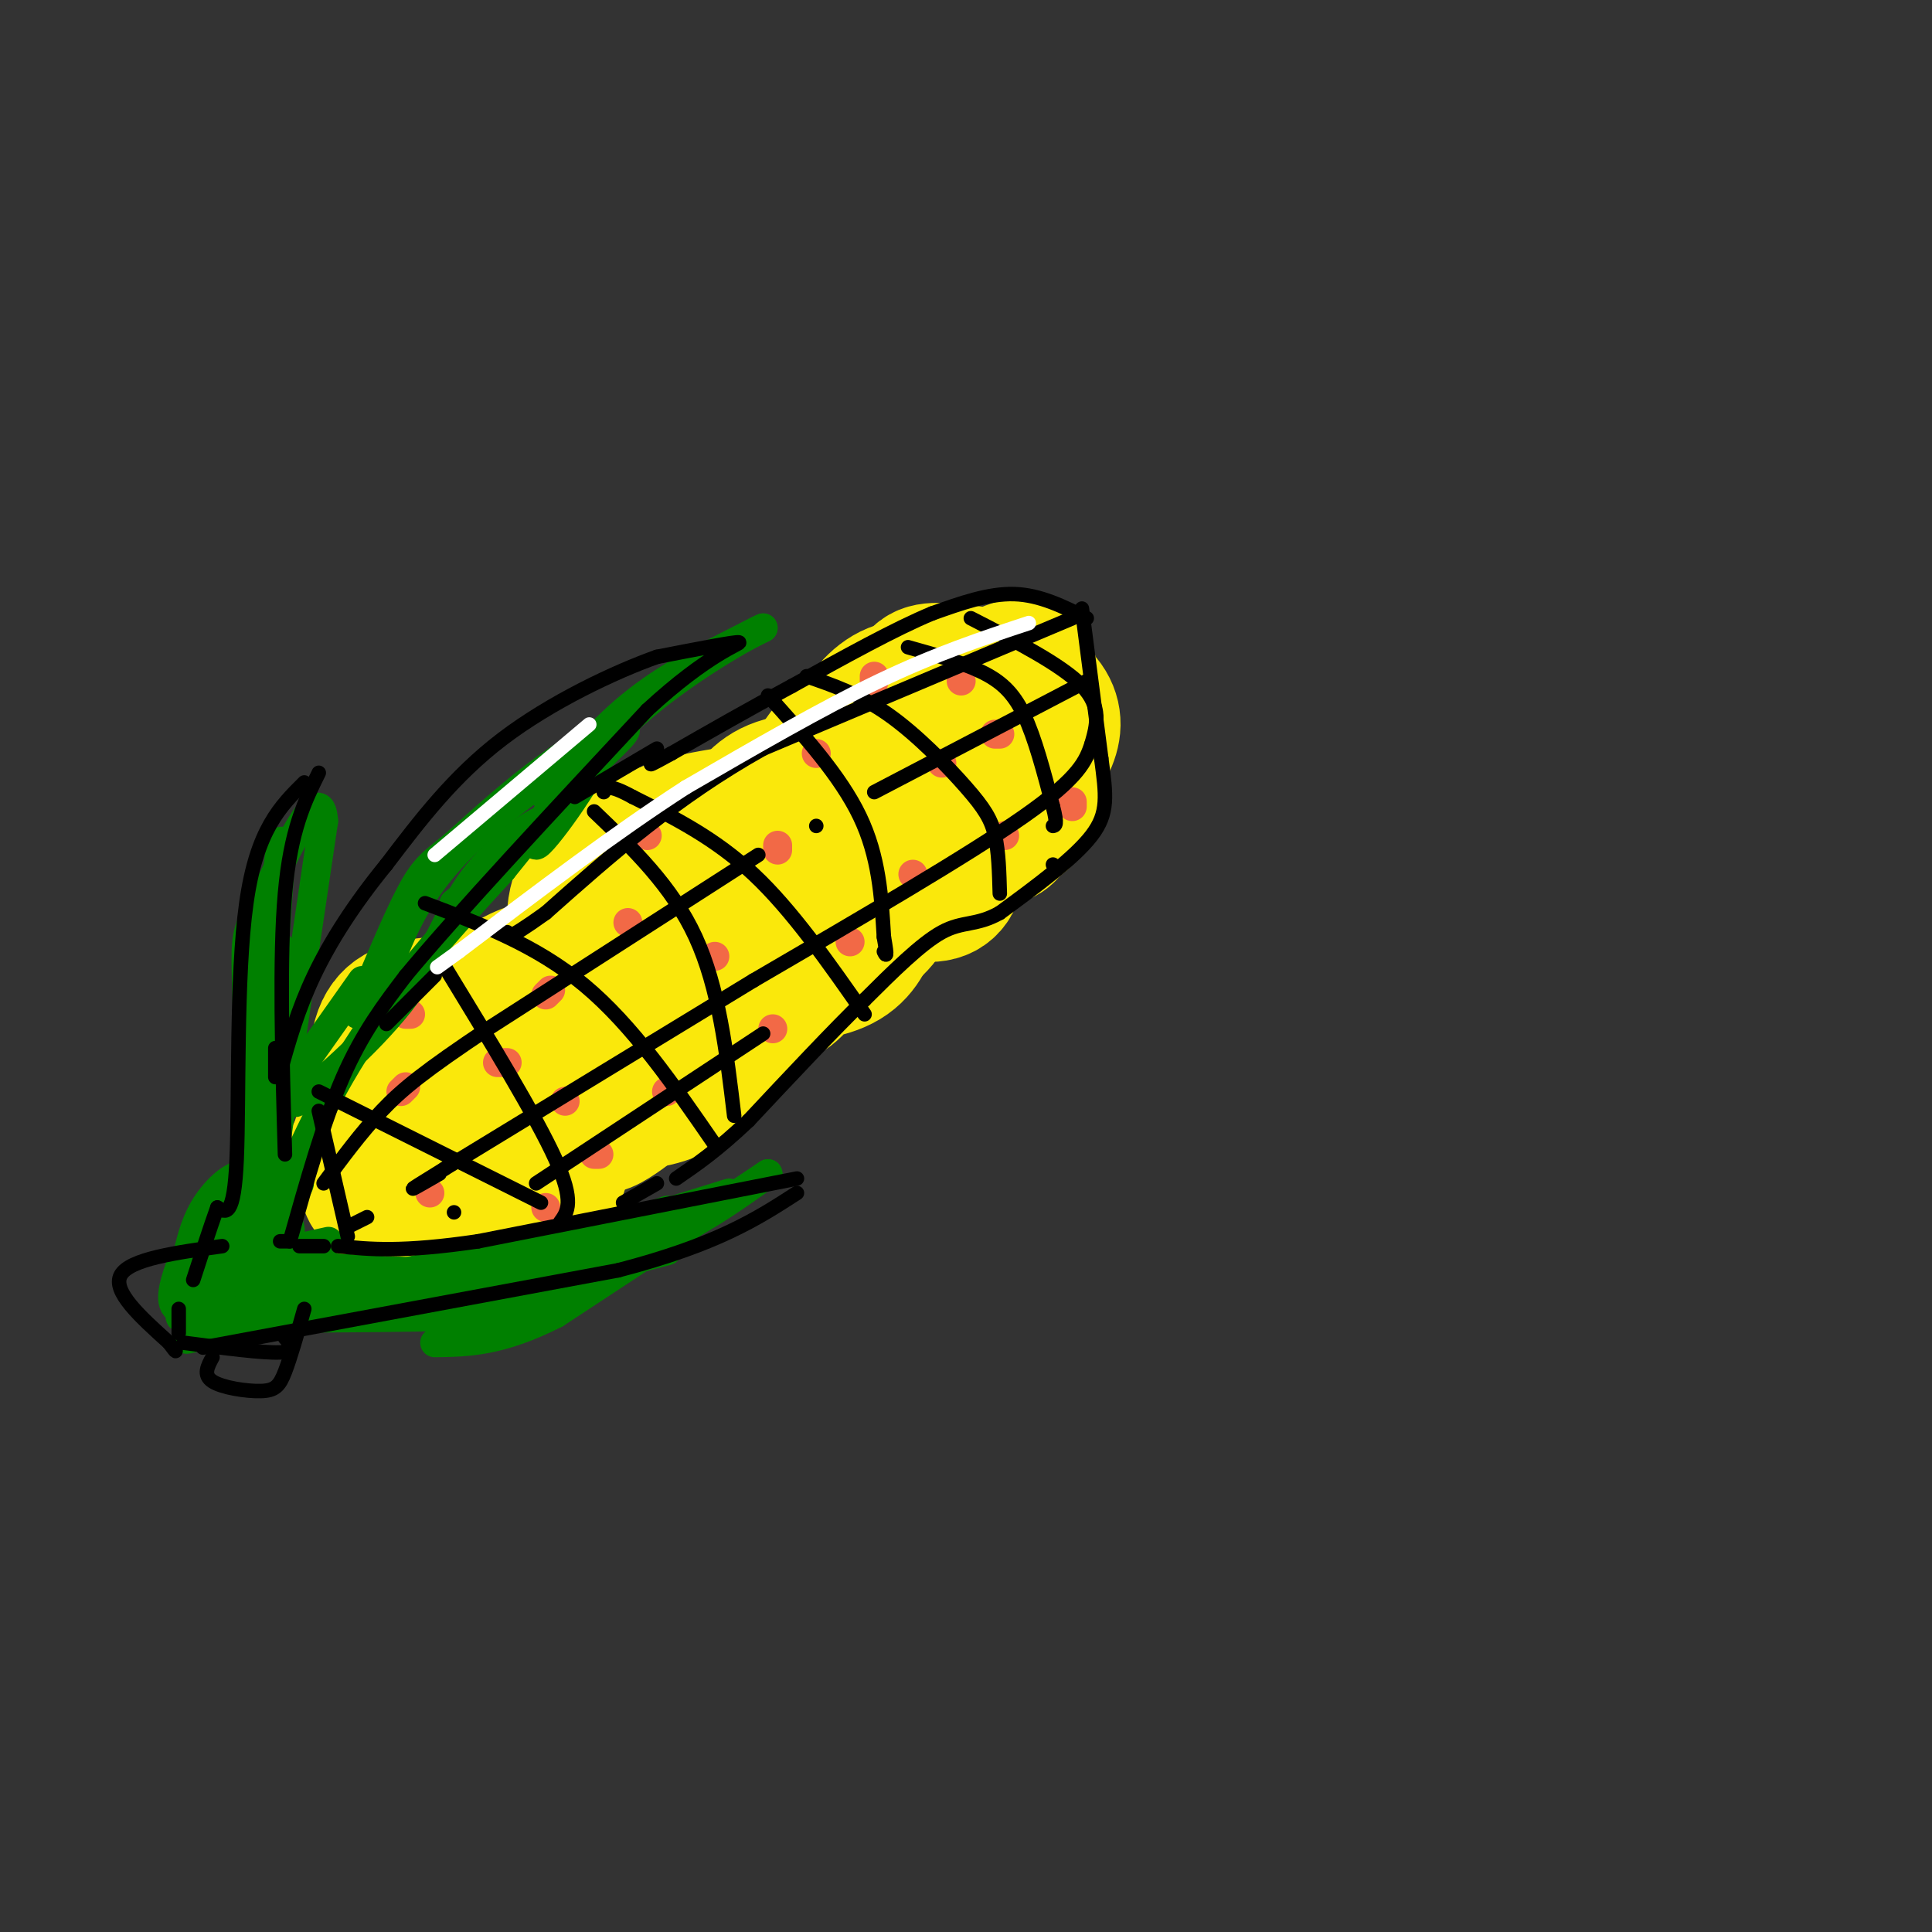 <svg viewBox='0 0 400 400' version='1.1' xmlns='http://www.w3.org/2000/svg' xmlns:xlink='http://www.w3.org/1999/xlink'><rect x="0" y="0" width="400" height="400" fill="#333333" stroke="none"/><g fill='none' stroke='rgb(250,232,11)' stroke-width='28' stroke-linecap='round' stroke-linejoin='round'><path d='M214,159c1.976,-2.985 3.952,-5.970 4,-9c0.048,-3.030 -1.831,-6.103 -6,-8c-4.169,-1.897 -10.628,-2.616 -15,-3c-4.372,-0.384 -6.656,-0.432 -8,3c-1.344,3.432 -1.747,10.344 -2,14c-0.253,3.656 -0.355,4.058 3,7c3.355,2.942 10.165,8.426 14,10c3.835,1.574 4.693,-0.762 6,-2c1.307,-1.238 3.064,-1.378 4,-7c0.936,-5.622 1.052,-16.725 0,-22c-1.052,-5.275 -3.272,-4.723 -8,-2c-4.728,2.723 -11.965,7.618 -15,12c-3.035,4.382 -1.867,8.252 2,10c3.867,1.748 10.434,1.374 17,1'/><path d='M210,163c3.605,-1.938 4.118,-7.283 4,-10c-0.118,-2.717 -0.867,-2.806 -5,-3c-4.133,-0.194 -11.650,-0.492 -16,1c-4.350,1.492 -5.535,4.776 -6,7c-0.465,2.224 -0.211,3.389 2,5c2.211,1.611 6.381,3.668 10,4c3.619,0.332 6.689,-1.063 8,-5c1.311,-3.937 0.862,-10.417 -1,-14c-1.862,-3.583 -5.138,-4.268 -9,-5c-3.862,-0.732 -8.311,-1.510 -12,0c-3.689,1.510 -6.618,5.308 -8,9c-1.382,3.692 -1.216,7.278 2,12c3.216,4.722 9.481,10.579 14,13c4.519,2.421 7.291,1.406 9,-2c1.709,-3.406 2.354,-9.203 3,-15'/><path d='M205,160c-0.930,-4.311 -4.755,-7.587 -8,-10c-3.245,-2.413 -5.912,-3.961 -10,-2c-4.088,1.961 -9.598,7.433 -12,12c-2.402,4.567 -1.695,8.231 -1,11c0.695,2.769 1.378,4.642 4,5c2.622,0.358 7.183,-0.801 11,-5c3.817,-4.199 6.890,-11.440 8,-15c1.110,-3.560 0.256,-3.441 -3,-4c-3.256,-0.559 -8.915,-1.798 -14,-1c-5.085,0.798 -9.597,3.631 -11,8c-1.403,4.369 0.304,10.274 4,15c3.696,4.726 9.380,8.272 14,10c4.620,1.728 8.177,1.636 10,-1c1.823,-2.636 1.911,-7.818 2,-13'/><path d='M199,170c-0.935,-4.113 -4.271,-7.896 -9,-10c-4.729,-2.104 -10.849,-2.530 -14,-2c-3.151,0.530 -3.333,2.015 -5,3c-1.667,0.985 -4.820,1.470 -7,6c-2.180,4.530 -3.389,13.103 -2,18c1.389,4.897 5.375,6.116 10,6c4.625,-0.116 9.889,-1.569 13,-5c3.111,-3.431 4.067,-8.842 4,-13c-0.067,-4.158 -1.158,-7.064 -6,-9c-4.842,-1.936 -13.433,-2.904 -19,-2c-5.567,0.904 -8.108,3.679 -10,7c-1.892,3.321 -3.136,7.189 -1,12c2.136,4.811 7.652,10.564 13,13c5.348,2.436 10.528,1.553 14,-1c3.472,-2.553 5.236,-6.777 7,-11'/><path d='M187,182c1.440,-2.363 1.539,-2.772 0,-5c-1.539,-2.228 -4.718,-6.277 -9,-8c-4.282,-1.723 -9.668,-1.121 -15,1c-5.332,2.121 -10.611,5.759 -13,10c-2.389,4.241 -1.889,9.083 0,13c1.889,3.917 5.169,6.907 10,8c4.831,1.093 11.215,0.288 15,-2c3.785,-2.288 4.971,-6.061 6,-9c1.029,-2.939 1.900,-5.045 0,-9c-1.900,-3.955 -6.570,-9.758 -14,-10c-7.430,-0.242 -17.621,5.079 -23,9c-5.379,3.921 -5.947,6.443 -3,11c2.947,4.557 9.409,11.150 14,14c4.591,2.850 7.312,1.957 10,-1c2.688,-2.957 5.344,-7.979 8,-13'/><path d='M173,191c0.779,-6.261 -1.272,-15.413 -2,-20c-0.728,-4.587 -0.132,-4.608 -6,-4c-5.868,0.608 -18.198,1.846 -25,4c-6.802,2.154 -8.075,5.223 -9,8c-0.925,2.777 -1.501,5.261 -2,7c-0.499,1.739 -0.920,2.733 2,5c2.920,2.267 9.180,5.808 15,7c5.820,1.192 11.200,0.035 15,-1c3.800,-1.035 6.019,-1.950 8,-4c1.981,-2.050 3.724,-5.237 3,-8c-0.724,-2.763 -3.913,-5.102 -12,-7c-8.087,-1.898 -21.071,-3.354 -29,-3c-7.929,0.354 -10.804,2.517 -10,8c0.804,5.483 5.288,14.284 10,19c4.712,4.716 9.653,5.347 13,6c3.347,0.653 5.099,1.330 8,0c2.901,-1.330 6.950,-4.665 11,-8'/><path d='M163,200c1.622,-3.345 0.176,-7.706 -1,-11c-1.176,-3.294 -2.082,-5.520 -8,-8c-5.918,-2.480 -16.849,-5.213 -24,-4c-7.151,1.213 -10.521,6.374 -11,12c-0.479,5.626 1.933,11.719 3,15c1.067,3.281 0.791,3.749 5,6c4.209,2.251 12.905,6.284 19,6c6.095,-0.284 9.589,-4.884 11,-9c1.411,-4.116 0.739,-7.748 1,-10c0.261,-2.252 1.455,-3.124 -4,-5c-5.455,-1.876 -17.560,-4.755 -25,-4c-7.440,0.755 -10.216,5.143 -11,10c-0.784,4.857 0.424,10.183 5,14c4.576,3.817 12.522,6.125 17,7c4.478,0.875 5.489,0.317 8,-1c2.511,-1.317 6.522,-3.393 8,-7c1.478,-3.607 0.422,-8.745 -2,-12c-2.422,-3.255 -6.211,-4.628 -10,-6'/><path d='M144,193c-4.391,-1.870 -10.367,-3.545 -16,-2c-5.633,1.545 -10.923,6.308 -13,11c-2.077,4.692 -0.943,9.311 0,12c0.943,2.689 1.693,3.447 6,4c4.307,0.553 12.172,0.902 17,-1c4.828,-1.902 6.621,-6.053 7,-10c0.379,-3.947 -0.656,-7.690 -5,-10c-4.344,-2.310 -11.996,-3.189 -19,-1c-7.004,2.189 -13.361,7.444 -16,11c-2.639,3.556 -1.561,5.414 2,9c3.561,3.586 9.605,8.901 16,11c6.395,2.099 13.142,0.982 17,-1c3.858,-1.982 4.828,-4.830 3,-9c-1.828,-4.170 -6.454,-9.661 -12,-13c-5.546,-3.339 -12.013,-4.525 -17,-4c-4.987,0.525 -8.493,2.763 -12,5'/><path d='M102,205c-2.335,1.622 -2.172,3.176 -2,6c0.172,2.824 0.354,6.918 4,11c3.646,4.082 10.755,8.151 15,10c4.245,1.849 5.627,1.476 8,0c2.373,-1.476 5.737,-4.056 7,-6c1.263,-1.944 0.425,-3.252 0,-6c-0.425,-2.748 -0.438,-6.936 -6,-9c-5.562,-2.064 -16.674,-2.003 -23,-1c-6.326,1.003 -7.865,2.949 -6,7c1.865,4.051 7.135,10.206 12,13c4.865,2.794 9.325,2.225 12,1c2.675,-1.225 3.567,-3.108 4,-6c0.433,-2.892 0.409,-6.795 -2,-10c-2.409,-3.205 -7.202,-5.712 -13,-7c-5.798,-1.288 -12.601,-1.356 -17,0c-4.399,1.356 -6.396,4.137 -8,6c-1.604,1.863 -2.817,2.809 -1,6c1.817,3.191 6.662,8.626 10,11c3.338,2.374 5.169,1.687 7,1'/><path d='M103,232c2.009,0.444 3.532,1.054 6,-1c2.468,-2.054 5.881,-6.772 6,-11c0.119,-4.228 -3.055,-7.966 -8,-10c-4.945,-2.034 -11.659,-2.363 -17,-2c-5.341,0.363 -9.307,1.419 -11,6c-1.693,4.581 -1.112,12.686 0,17c1.112,4.314 2.756,4.836 7,6c4.244,1.164 11.088,2.969 16,2c4.912,-0.969 7.891,-4.713 9,-8c1.109,-3.287 0.347,-6.116 -4,-9c-4.347,-2.884 -12.280,-5.822 -17,-6c-4.720,-0.178 -6.229,2.405 -6,6c0.229,3.595 2.195,8.201 8,12c5.805,3.799 15.447,6.792 20,8c4.553,1.208 4.015,0.631 4,-1c-0.015,-1.631 0.492,-4.315 1,-7'/><path d='M117,234c-1.981,-3.411 -7.432,-8.439 -13,-12c-5.568,-3.561 -11.253,-5.654 -14,-4c-2.747,1.654 -2.554,7.056 0,12c2.554,4.944 7.471,9.431 12,12c4.529,2.569 8.669,3.219 11,1c2.331,-2.219 2.853,-7.308 -3,-13c-5.853,-5.692 -18.081,-11.987 -24,-13c-5.919,-1.013 -5.531,3.256 -6,7c-0.469,3.744 -1.797,6.962 0,11c1.797,4.038 6.717,8.896 10,11c3.283,2.104 4.929,1.453 7,1c2.071,-0.453 4.565,-0.709 4,-4c-0.565,-3.291 -4.191,-9.617 -9,-12c-4.809,-2.383 -10.803,-0.824 -14,1c-3.197,1.824 -3.599,3.912 -4,6'/><path d='M74,238c-1.110,1.462 -1.886,2.118 1,4c2.886,1.882 9.435,4.992 15,6c5.565,1.008 10.148,-0.084 11,-3c0.852,-2.916 -2.026,-7.656 -6,-10c-3.974,-2.344 -9.045,-2.294 -13,-1c-3.955,1.294 -6.795,3.831 -7,7c-0.205,3.169 2.223,6.969 4,9c1.777,2.031 2.902,2.291 5,2c2.098,-0.291 5.169,-1.134 6,-4c0.831,-2.866 -0.578,-7.757 -3,-11c-2.422,-3.243 -5.857,-4.840 -8,-3c-2.143,1.840 -2.994,7.116 -3,10c-0.006,2.884 0.833,3.375 4,5c3.167,1.625 8.663,4.384 12,4c3.337,-0.384 4.514,-3.911 3,-8c-1.514,-4.089 -5.718,-8.740 -9,-11c-3.282,-2.260 -5.641,-2.130 -8,-2'/><path d='M78,232c-1.833,0.667 -2.417,3.333 -3,6'/></g>
<g fill='none' stroke='rgb(242,105,70)' stroke-width='6' stroke-linecap='round' stroke-linejoin='round'><path d='M222,167c0.000,0.000 0.000,-1.000 0,-1'/><path d='M208,173c0.000,0.000 0.000,0.000 0,0'/><path d='M206,152c0.000,0.000 1.000,0.000 1,0'/><path d='M195,158c0.000,0.000 0.000,0.000 0,0'/><path d='M199,141c0.000,0.000 0.000,0.000 0,0'/><path d='M181,140c0.000,0.000 0.000,1.000 0,1'/><path d='M169,156c0.000,0.000 0.000,0.000 0,0'/><path d='M189,181c0.000,0.000 0.000,0.000 0,0'/><path d='M176,195c0.000,0.000 0.000,0.000 0,0'/><path d='M161,176c0.000,0.000 0.000,-1.000 0,-1'/><path d='M133,172c0.000,0.000 1.000,1.000 1,1'/><path d='M148,198c0.000,0.000 0.000,0.000 0,0'/><path d='M160,213c0.000,0.000 0.000,0.000 0,0'/><path d='M138,226c0.000,0.000 0.000,0.000 0,0'/><path d='M130,191c0.000,0.000 0.000,0.000 0,0'/><path d='M113,206c0.000,0.000 1.000,-1.000 1,-1'/><path d='M117,228c0.000,0.000 0.000,0.000 0,0'/><path d='M124,239c0.000,0.000 -1.000,0.000 -1,0'/><path d='M83,226c0.000,0.000 1.000,-1.000 1,-1'/><path d='M85,210c0.000,0.000 -1.000,0.000 -1,0'/><path d='M89,247c0.000,0.000 0.000,0.000 0,0'/><path d='M113,250c0.000,0.000 0.000,0.000 0,0'/><path d='M105,220c0.000,0.000 -2.000,0.000 -2,0'/></g>
<g fill='none' stroke='rgb(0,128,0)' stroke-width='6' stroke-linecap='round' stroke-linejoin='round'><path d='M55,251c0.000,0.000 12.000,-81.000 12,-81'/><path d='M67,170c-0.595,-9.583 -8.083,6.958 -12,15c-3.917,8.042 -4.262,7.583 -4,18c0.262,10.417 1.131,31.708 2,53'/><path d='M53,247c2.167,-28.833 4.333,-57.667 5,-68c0.667,-10.333 -0.167,-2.167 -1,6'/><path d='M57,185c-0.500,3.833 -1.250,10.417 -2,17'/><path d='M58,196c0.000,0.000 -1.000,17.000 -1,17'/><path d='M55,253c3.500,-4.333 7.000,-8.667 7,-8c0.000,0.667 -3.500,6.333 -7,12'/><path d='M55,257c1.267,-4.578 7.933,-22.022 17,-37c9.067,-14.978 20.533,-27.489 32,-40'/><path d='M104,180c8.167,-10.167 12.583,-15.583 17,-21'/><path d='M123,158c4.778,-4.511 9.556,-9.022 4,-6c-5.556,3.022 -21.444,13.578 -31,23c-9.556,9.422 -12.778,17.711 -16,26'/><path d='M80,201c-2.833,4.500 -1.917,2.750 -1,1'/><path d='M113,165c5.750,-7.083 11.500,-14.167 19,-20c7.500,-5.833 16.750,-10.417 26,-15'/><path d='M158,130c-1.212,0.385 -17.242,8.846 -29,20c-11.758,11.154 -19.244,25.000 -18,25c1.244,0.000 11.220,-13.846 13,-19c1.780,-5.154 -4.634,-1.615 -11,3c-6.366,4.615 -12.683,10.308 -19,16'/><path d='M94,175c-4.467,3.600 -6.133,4.600 -9,10c-2.867,5.400 -6.933,15.200 -11,25'/><path d='M65,224c-2.928,3.032 -5.856,6.064 -2,3c3.856,-3.064 14.498,-12.223 21,-21c6.502,-8.777 8.866,-17.171 14,-24c5.134,-6.829 13.038,-12.094 14,-12c0.962,0.094 -5.019,5.547 -11,11'/><path d='M101,181c-3.000,2.833 -5.000,4.417 -7,6'/><path d='M75,203c0.000,0.000 -12.000,17.000 -12,17'/><path d='M47,261c-1.917,3.500 -3.833,7.000 -2,6c1.833,-1.000 7.417,-6.500 13,-12'/><path d='M54,255c-0.644,3.822 -1.289,7.644 3,10c4.289,2.356 13.511,3.244 30,0c16.489,-3.244 40.244,-10.622 64,-18'/><path d='M147,249c0.000,0.000 -79.000,18.000 -79,18'/><path d='M61,262c17.333,1.067 34.667,2.133 50,1c15.333,-1.133 28.667,-4.467 27,-4c-1.667,0.467 -18.333,4.733 -35,9'/><path d='M76,268c0.000,0.000 -10.000,0.000 -10,0'/><path d='M68,257c-12.293,2.714 -24.585,5.427 -26,6c-1.415,0.573 8.049,-0.996 13,-3c4.951,-2.004 5.389,-4.444 5,-6c-0.389,-1.556 -1.605,-2.226 -6,2c-4.395,4.226 -11.970,13.350 -15,16c-3.030,2.650 -1.515,-1.175 0,-5'/><path d='M39,267c2.085,-4.130 7.296,-11.955 8,-15c0.704,-3.045 -3.100,-1.311 -5,5c-1.900,6.311 -1.896,17.199 -2,17c-0.104,-0.199 -0.315,-11.485 1,-14c1.315,-2.515 4.158,3.743 7,10'/><path d='M57,261c0.167,-11.417 0.333,-22.833 0,-23c-0.333,-0.167 -1.167,10.917 -2,22'/><path d='M55,260c-0.333,3.167 -0.167,0.083 0,-3'/><path d='M54,241c-2.329,0.379 -4.659,0.758 -7,6c-2.341,5.242 -4.694,15.347 -6,18c-1.306,2.653 -1.567,-2.144 -2,-4c-0.433,-1.856 -1.040,-0.769 -2,2c-0.960,2.769 -2.274,7.220 0,8c2.274,0.780 8.137,-2.110 14,-5'/><path d='M51,266c3.265,-0.397 4.427,1.109 0,4c-4.427,2.891 -14.444,7.167 -12,7c2.444,-0.167 17.350,-4.776 18,-5c0.650,-0.224 -12.957,3.936 -17,5c-4.043,1.064 1.479,-0.968 7,-3'/><path d='M50,261c1.219,-7.489 2.438,-14.978 1,-17c-1.438,-2.022 -5.535,1.422 -8,5c-2.465,3.578 -3.300,7.289 -4,10c-0.700,2.711 -1.265,4.422 0,4c1.265,-0.422 4.362,-2.978 6,-3c1.638,-0.022 1.819,2.489 2,5'/><path d='M47,274c0.000,0.000 3.000,-4.000 3,-4'/><path d='M43,271c-1.583,2.500 -3.167,5.000 -2,5c1.167,0.000 5.083,-2.500 9,-5'/><path d='M65,268c-5.133,1.378 -10.267,2.756 -3,2c7.267,-0.756 26.933,-3.644 41,-7c14.067,-3.356 22.533,-7.178 31,-11'/><path d='M134,252c5.667,-2.000 4.333,-1.500 3,-1'/><path d='M119,262c7.167,-1.917 14.333,-3.833 21,-7c6.667,-3.167 12.833,-7.583 19,-12'/><path d='M159,243c-4.167,2.833 -24.083,15.917 -44,29'/><path d='M115,272c-11.500,5.833 -18.250,5.917 -25,6'/><path d='M117,267c1.400,2.022 2.800,4.044 -11,5c-13.800,0.956 -42.800,0.844 -53,1c-10.200,0.156 -1.600,0.578 7,1'/><path d='M82,270c0.000,0.000 -25.000,2.000 -25,2'/></g>
<g fill='none' stroke='rgb(0,0,0)' stroke-width='3' stroke-linecap='round' stroke-linejoin='round'><path d='M225,128c-4.833,-2.417 -9.667,-4.833 -15,-5c-5.333,-0.167 -11.167,1.917 -17,4'/><path d='M193,127c-7.667,3.167 -18.333,9.083 -29,15'/><path d='M164,142c-9.000,4.833 -17.000,9.417 -25,14'/><path d='M139,156c-4.833,2.667 -4.417,2.333 -4,2'/><path d='M60,257c3.500,-12.417 7.000,-24.833 11,-34c4.000,-9.167 8.500,-15.083 13,-21'/><path d='M84,202c10.500,-12.667 30.250,-33.833 50,-55'/><path d='M134,147c12.756,-11.800 19.644,-13.800 19,-14c-0.644,-0.200 -8.822,1.400 -17,3'/><path d='M136,136c-8.689,3.089 -21.911,9.311 -32,17c-10.089,7.689 -17.044,16.844 -24,26'/><path d='M80,179c-6.756,8.267 -11.644,15.933 -15,23c-3.356,7.067 -5.178,13.533 -7,20'/><path d='M57,223c0.000,-2.750 0.000,-5.500 0,-6c0.000,-0.500 0.000,1.250 0,3'/><path d='M59,239c-0.583,-20.417 -1.167,-40.833 0,-54c1.167,-13.167 4.083,-19.083 7,-25'/><path d='M63,162c-4.933,4.889 -9.867,9.778 -12,25c-2.133,15.222 -1.467,40.778 -2,53c-0.533,12.222 -2.267,11.111 -4,10'/><path d='M45,250c-1.500,4.167 -3.250,9.583 -5,15'/><path d='M37,271c0.000,0.000 0.000,5.000 0,5'/><path d='M42,279c0.000,0.000 86.000,-16.000 86,-16'/><path d='M128,263c20.500,-5.333 28.750,-10.667 37,-16'/><path d='M165,244c0.000,0.000 -66.000,13.000 -66,13'/><path d='M99,257c-15.833,2.333 -22.417,1.667 -29,1'/><path d='M67,258c0.000,0.000 -5.000,0.000 -5,0'/><path d='M60,257c0.000,0.000 -2.000,0.000 -2,0'/><path d='M46,258c-9.583,1.333 -19.167,2.667 -21,6c-1.833,3.333 4.083,8.667 10,14'/><path d='M35,278c1.833,2.500 1.417,1.750 1,1'/><path d='M38,278c8.250,1.083 16.500,2.167 20,2c3.500,-0.167 2.250,-1.583 1,-3'/><path d='M63,271c-1.423,5.012 -2.845,10.024 -4,13c-1.155,2.976 -2.042,3.917 -5,4c-2.958,0.083 -7.988,-0.690 -10,-2c-2.012,-1.310 -1.006,-3.155 0,-5'/><path d='M224,126c0.000,0.000 4.000,31.000 4,31'/><path d='M228,157c1.022,7.667 1.578,11.333 -2,16c-3.578,4.667 -11.289,10.333 -19,16'/><path d='M207,189c-4.911,2.756 -7.689,1.644 -12,4c-4.311,2.356 -10.156,8.178 -16,14'/><path d='M179,207c-6.667,6.500 -15.333,15.750 -24,25'/><path d='M155,232c-6.500,6.167 -10.750,9.083 -15,12'/><path d='M136,245c0.000,0.000 -7.000,4.000 -7,4'/><path d='M136,155c0.000,0.000 -17.000,10.000 -17,10'/><path d='M226,154c1.083,-3.833 2.167,-7.667 -2,-12c-4.167,-4.333 -13.583,-9.167 -23,-14'/><path d='M188,134c5.467,1.533 10.933,3.067 15,5c4.067,1.933 6.733,4.267 9,9c2.267,4.733 4.133,11.867 6,19'/><path d='M218,167c1.000,3.833 0.500,3.917 0,4'/><path d='M218,179c0.000,0.000 0.000,0.000 0,0'/><path d='M207,185c-0.119,-4.339 -0.238,-8.679 -1,-12c-0.762,-3.321 -2.167,-5.625 -6,-10c-3.833,-4.375 -10.095,-10.821 -16,-15c-5.905,-4.179 -11.452,-6.089 -17,-8'/><path d='M159,144c7.500,8.333 15.000,16.667 19,25c4.000,8.333 4.500,16.667 5,25'/><path d='M183,194c0.833,4.667 0.417,3.833 0,3'/><path d='M179,210c-7.500,-10.750 -15.000,-21.500 -23,-29c-8.000,-7.500 -16.500,-11.750 -25,-16'/><path d='M131,165c-5.167,-2.833 -5.583,-1.917 -6,-1'/><path d='M123,168c8.083,7.750 16.167,15.500 21,26c4.833,10.500 6.417,23.750 8,37'/><path d='M148,237c-8.500,-12.333 -17.000,-24.667 -27,-33c-10.000,-8.333 -21.500,-12.667 -33,-17'/><path d='M92,200c9.500,15.583 19.000,31.167 23,40c4.000,8.833 2.500,10.917 1,13'/><path d='M112,249c0.000,0.000 -46.000,-23.000 -46,-23'/><path d='M66,230c0.000,0.000 6.000,26.000 6,26'/><path d='M222,128c0.000,0.000 -64.000,27.000 -64,27'/><path d='M158,155c-18.167,10.167 -31.583,22.083 -45,34'/><path d='M113,189c-8.833,6.333 -8.417,5.167 -8,4'/><path d='M90,202c0.000,0.000 -10.000,10.000 -10,10'/><path d='M225,141c0.000,0.000 -44.000,23.000 -44,23'/><path d='M169,171c0.000,0.000 0.000,0.000 0,0'/><path d='M157,177c0.000,0.000 -56.000,36.000 -56,36'/><path d='M101,213c-13.067,8.711 -17.733,12.489 -22,17c-4.267,4.511 -8.133,9.756 -12,15'/><path d='M226,154c-1.167,3.417 -2.333,6.833 -14,15c-11.667,8.167 -33.833,21.083 -56,34'/><path d='M156,203c-20.000,12.167 -42.000,25.583 -64,39'/><path d='M92,242c-10.833,6.667 -5.917,3.833 -1,1'/><path d='M76,252c0.000,0.000 -4.000,2.000 -4,2'/><path d='M158,214c0.000,0.000 -47.000,31.000 -47,31'/><path d='M94,251c0.000,0.000 0.000,0.000 0,0'/></g>
<g fill='none' stroke='rgb(255,255,255)' stroke-width='3' stroke-linecap='round' stroke-linejoin='round'><path d='M122,150c0.000,0.000 -32.000,27.000 -32,27'/><path d='M213,129c-9.583,3.167 -19.167,6.333 -31,12c-11.833,5.667 -25.917,13.833 -40,22'/><path d='M142,163c-14.500,9.333 -30.750,21.667 -47,34'/><path d='M95,197c-7.833,5.667 -3.917,2.833 0,0'/></g>
</svg>